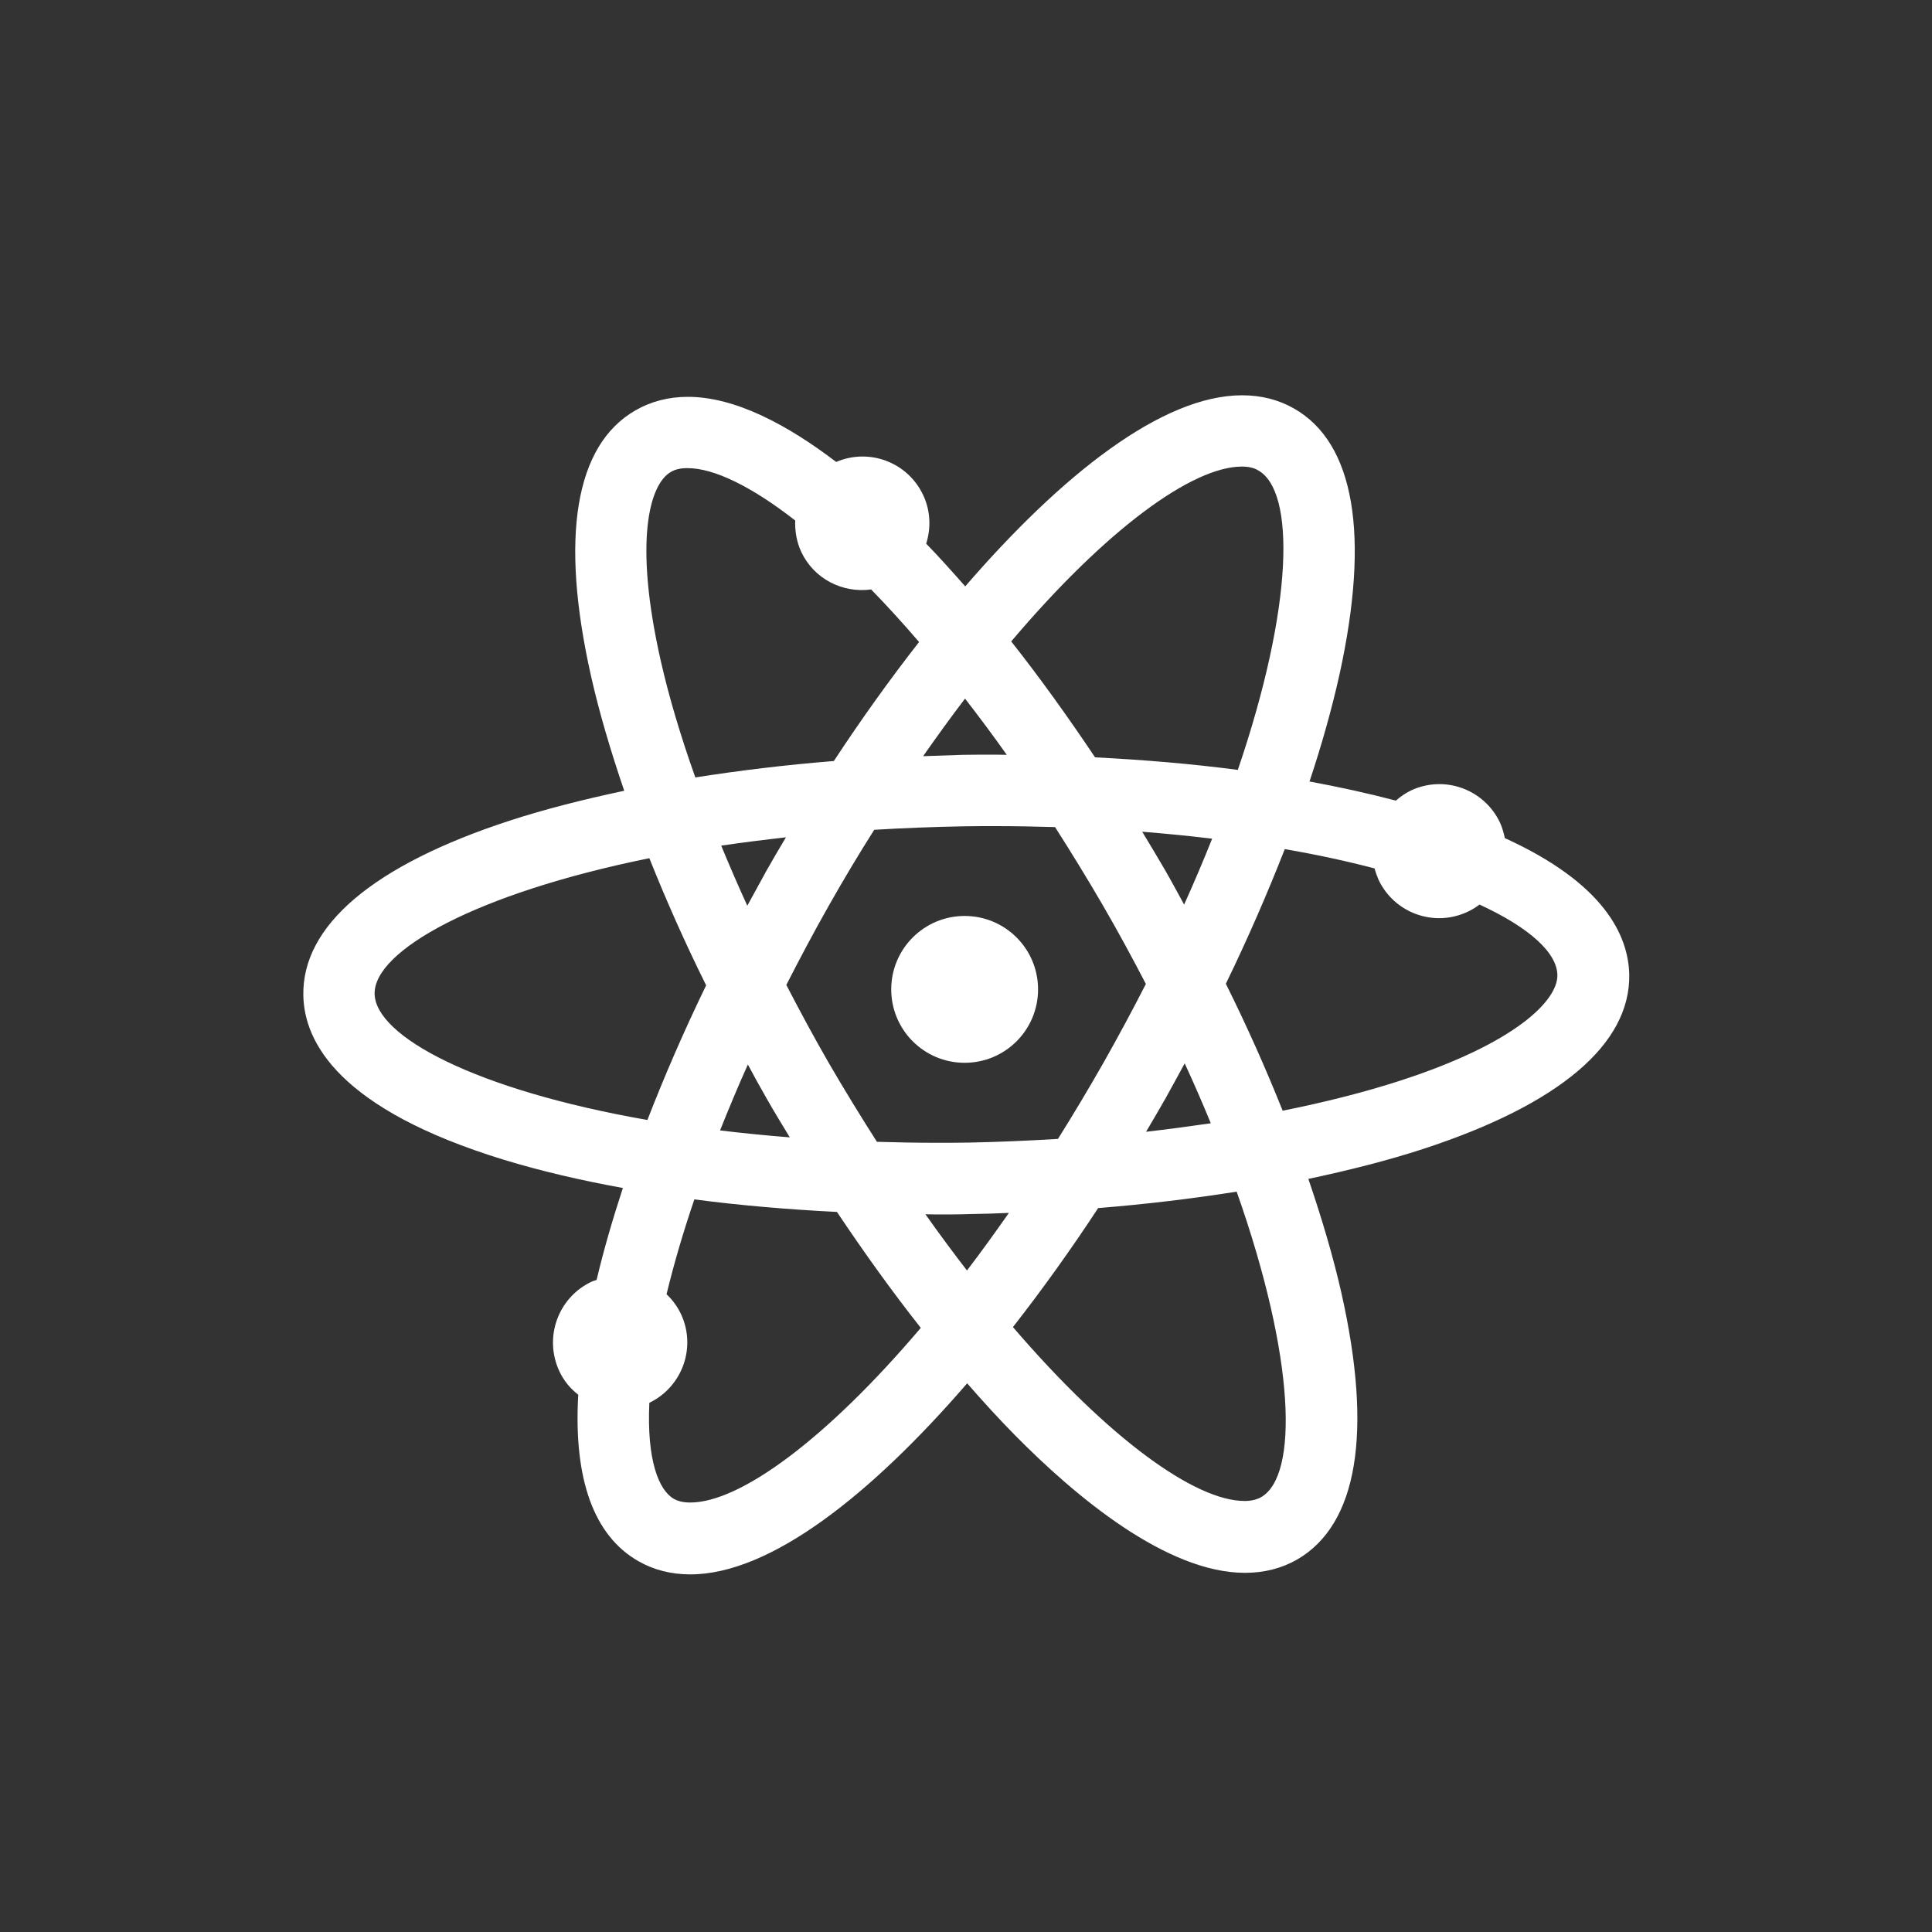 <svg viewBox="0 0 100 100" xmlns="http://www.w3.org/2000/svg"><rect x="0" y="0" width="100" height="100" fill="#333333" stroke="none"/><g fill="#fff"><path d="m 49.93 47.41 c 2.1 0 3.8 1.7 3.8 3.8 s -1.7 3.8 -3.8 3.8 -3.8 -1.7 -3.8 -3.8 1.7 -3.8 3.8 -3.8 z"/><path d="m 77.89 43.38 c -.06 -.27 -.13 -.54 -.25 -.8 -.82 -1.74 -2.89 -2.48 -4.62 -1.66 -.29 .14 -.54 .32 -.77 .52 -1.4 -.37 -2.9 -.7 -4.47 -.99 .64 -1.92 1.16 -3.78 1.55 -5.53 1.59 -7.23 .78 -12 -2.36 -13.78 -.79 -.45 -1.69 -.68 -2.68 -.68 -4.15 0 -9.36 4.14 -14.33 9.89 -.68 -.77 -1.35 -1.52 -2.02 -2.21 .25 -.8 .23 -1.7 -.16 -2.52 -.8 -1.7 -2.79 -2.44 -4.5 -1.71 -2.48 -1.89 -5.2 -3.37 -7.68 -3.37 -1 0 -1.91 .24 -2.71 .7 -3.13 1.8 -3.92 6.57 -2.29 13.79 .42 1.86 1.01 3.85 1.71 5.9 -2.12 .45 -4.13 .96 -5.94 1.55 -7.04 2.3 -10.73 5.42 -10.67 9.03 .04 2.45 1.87 5.91 10.38 8.52 1.87 .57 3.95 1.06 6.16 1.46 -.54 1.65 -1 3.23 -1.36 4.76 -.09 .03 -.17 .05 -.26 .09 -1.74 .82 -2.48 2.89 -1.67 4.63 .23 .5 .57 .9 .98 1.22 -.25 4.36 .8 7.3 3.12 8.62 .79 .45 1.69 .68 2.68 .68 4.15 0 9.36 -4.14 14.33 -9.89 .82 .94 1.64 1.84 2.45 2.66 3.21 3.26 7.89 7.14 11.92 7.15 1 0 1.91 -.23 2.71 -.69 3.13 -1.81 3.92 -6.57 2.29 -13.8 -.42 -1.86 -1.01 -3.85 -1.71 -5.9 2.12 -.45 4.13 -.96 5.94 -1.55 7.04 -2.3 10.73 -5.42 10.67 -9.03 -.05 -2.03 -1.3 -4.72 -6.44 -7.06 z m -13.61 -19.23 c .34 0 .62 .06 .85 .2 1.91 1.08 1.84 6.98 -1.06 15.5 -2.35 -.31 -4.83 -.52 -7.39 -.65 -1.42 -2.12 -2.87 -4.14 -4.34 -6 4.93 -5.82 9.38 -9.05 11.94 -9.05 z m -2.96 30.89 c .49 1.06 .94 2.1 1.35 3.1 -1.1 .16 -2.21 .31 -3.35 .44 .35 -.59 .69 -1.17 1.02 -1.75 .33 -.59 .65 -1.19 .98 -1.79 z m -4.2 -.04 c -.78 1.37 -1.57 2.69 -2.36 3.95 -1.52 .09 -3.06 .16 -4.62 .19 -.55 .01 -1.1 .01 -1.65 .01 -1.06 0 -2.09 -.02 -3.1 -.05 -.83 -1.3 -1.66 -2.65 -2.48 -4.06 -.78 -1.35 -1.51 -2.71 -2.21 -4.06 .69 -1.35 1.41 -2.71 2.18 -4.07 .78 -1.38 1.57 -2.7 2.37 -3.96 1.49 -.09 3.03 -.15 4.62 -.18 .56 -.01 1.11 -.01 1.66 -.01 1.05 0 2.08 .02 3.08 .05 .83 1.3 1.66 2.65 2.48 4.06 .8 1.38 1.53 2.73 2.22 4.06 -.68 1.33 -1.41 2.69 -2.19 4.07 z m -4.9 7.78 c -.73 1.04 -1.45 2.04 -2.17 2.98 -.71 -.92 -1.43 -1.89 -2.15 -2.91 .2 0 .39 .01 .59 .01 .56 0 1.14 0 1.71 -.02 .67 -.01 1.35 -.03 2.02 -.06 z m -12.52 -5.89 c .38 .67 .78 1.32 1.18 1.98 -1.25 -.1 -2.46 -.22 -3.61 -.36 .45 -1.12 .92 -2.26 1.44 -3.41 .32 .6 .65 1.2 .99 1.79 z m -1.02 -10.01 c -.48 -1.05 -.93 -2.09 -1.35 -3.11 1.08 -.16 2.2 -.3 3.35 -.43 -.35 .58 -.69 1.17 -1.02 1.75 -.33 .6 -.65 1.19 -.98 1.79 z m 9.1 -7.74 c .73 -1.04 1.45 -2.04 2.17 -2.98 .72 .93 1.44 1.89 2.16 2.91 -.19 0 -.38 -.01 -.57 -.01 -.57 0 -1.15 0 -1.72 .01 -.69 .02 -1.36 .05 -2.04 .07 z m 12.52 5.89 c -.39 -.67 -.78 -1.32 -1.18 -1.98 1.25 .1 2.46 .22 3.62 .36 -.44 1.1 -.92 2.24 -1.45 3.41 -.33 -.6 -.65 -1.2 -.99 -1.79 z m -26.1 -10.83 c -1.4 -6.18 -.59 -9.13 .52 -9.77 .23 -.14 .52 -.2 .86 -.2 1.38 0 3.32 .95 5.58 2.71 -.02 .54 .07 1.1 .31 1.62 .66 1.41 2.15 2.15 3.62 1.95 .81 .83 1.64 1.74 2.48 2.72 -1.53 1.96 -3.02 4.04 -4.41 6.16 -2.49 .2 -4.88 .49 -7.17 .85 -.75 -2.11 -1.36 -4.14 -1.79 -6.04 z m -14.81 17.24 c -.04 -2.22 5.21 -5.19 14.22 -7.02 .86 2.15 1.83 4.35 2.94 6.58 -1.15 2.37 -2.16 4.7 -3.04 6.97 -8.94 -1.56 -14.08 -4.34 -14.12 -6.53 z m 16.34 26.33 c -.34 0 -.62 -.06 -.85 -.19 -.78 -.44 -1.41 -2 -1.27 -4.97 1.71 -.83 2.45 -2.88 1.63 -4.61 -.19 -.39 -.44 -.73 -.74 -1.01 .38 -1.57 .86 -3.21 1.44 -4.91 2.35 .31 4.83 .52 7.38 .65 1.42 2.12 2.87 4.14 4.34 6 -4.93 5.81 -9.38 9.04 -11.93 9.04 z m 29.55 -.28 c -.23 .13 -.52 .2 -.86 .2 -2.56 0 -7.03 -3.22 -11.99 -9 1.53 -1.96 3.02 -4.04 4.41 -6.16 2.49 -.2 4.88 -.49 7.17 -.85 3.06 8.67 3.19 14.7 1.27 15.81 z m 7.21 -21.56 c -1.85 .6 -3.91 1.12 -6.1 1.56 -.86 -2.15 -1.83 -4.34 -2.94 -6.57 1.15 -2.37 2.16 -4.7 3.05 -6.97 1.69 .29 3.24 .63 4.65 1 .05 .2 .12 .39 .2 .58 .82 1.74 2.89 2.48 4.62 1.66 .22 -.1 .42 -.23 .61 -.37 2.6 1.2 4.01 2.5 4.03 3.65 .02 1.29 -2.09 3.5 -8.12 5.46 z"/></g></svg>
